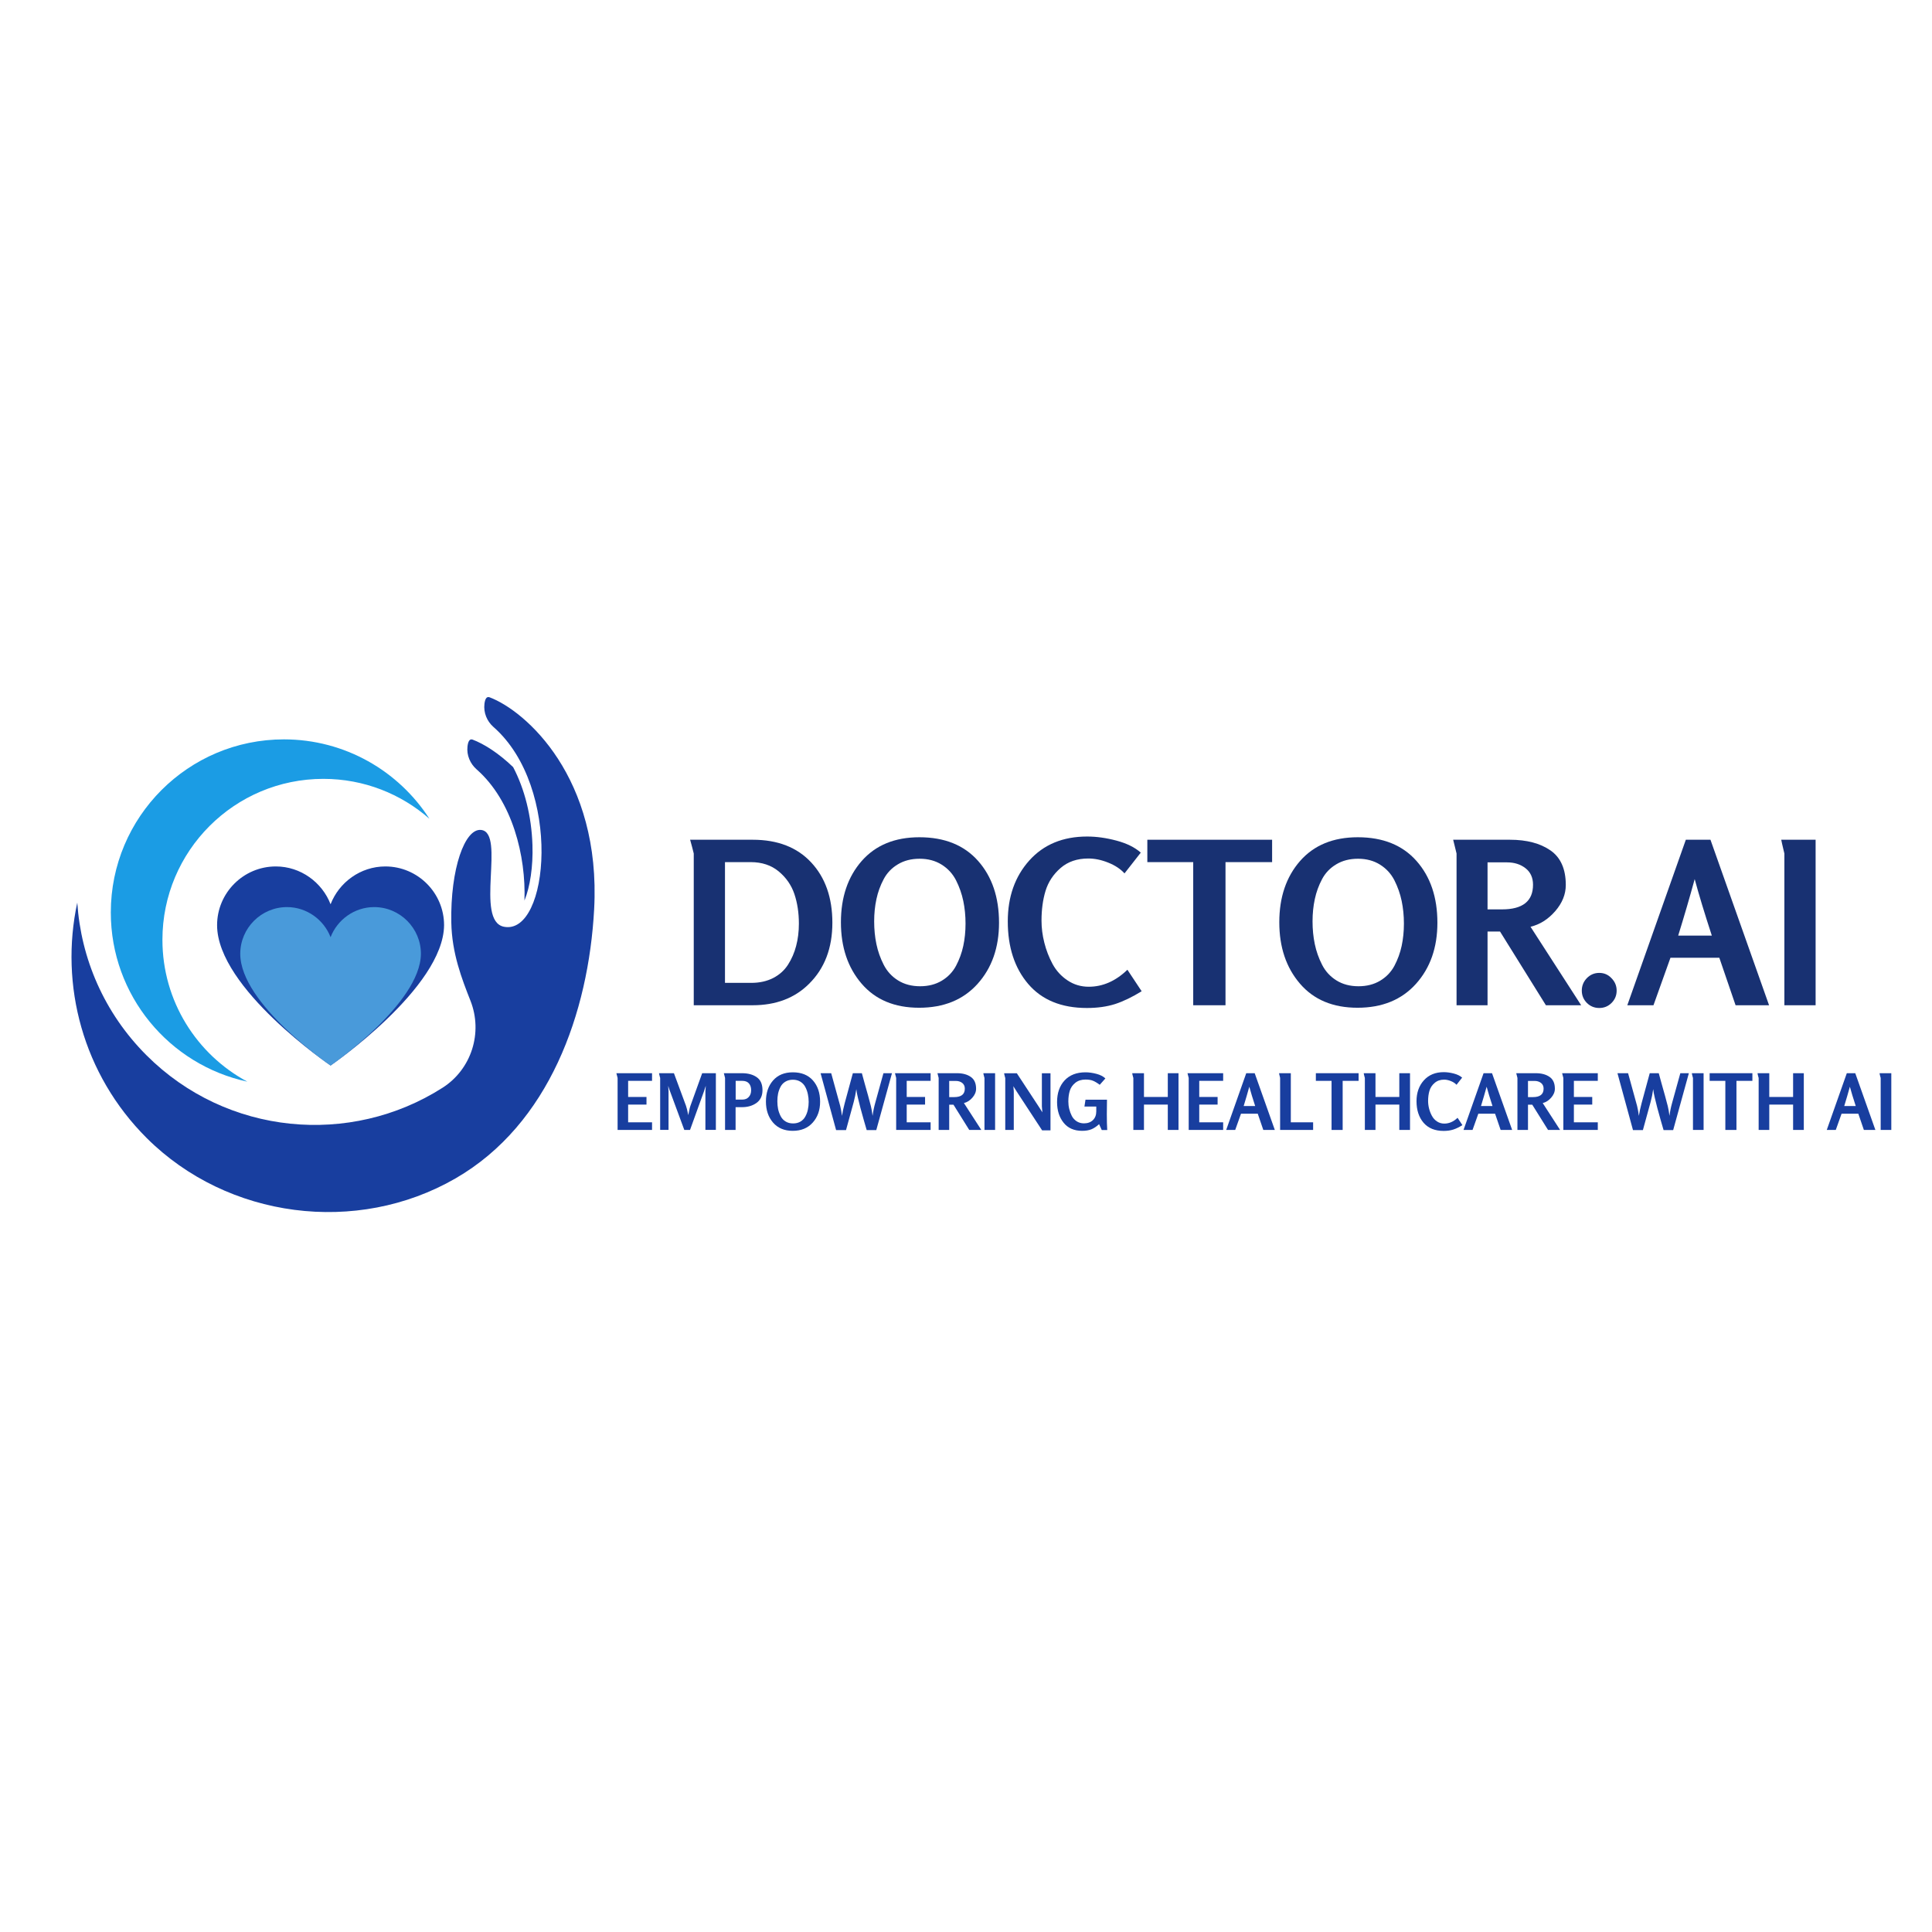 <svg xmlns="http://www.w3.org/2000/svg" xmlns:xlink="http://www.w3.org/1999/xlink" width="500" zoomAndPan="magnify"
    viewBox="0 0 375 375" height="500" preserveAspectRatio="xMidYMid meet" version="1.0">
    <defs>
        <filter x="0%" y="0%" width="100%" height="100%" id="30c38744df">
            <feColorMatrix values="0 0 0 0 1 0 0 0 0 1 0 0 0 0 1 0 0 0 1 0" color-interpolation-filters="sRGB" />
        </filter>
        <g />
        <clipPath id="f7b51909fb">
            <path d="M 13 135.113 L 116 135.113 L 116 236 L 13 236 Z M 13 135.113 " clip-rule="nonzero" />
        </clipPath>
        <clipPath id="cb184dbc40">
            <path
                d="M 42.137 168.176 L 86.195 168.176 L 86.195 206.859 L 42.137 206.859 Z M 42.137 168.176 "
                clip-rule="nonzero" />
        </clipPath>
        <clipPath id="f224909ff1">
            <path
                d="M 42.137 179.578 C 42.137 191.852 64.164 206.824 64.164 206.824 C 64.164 206.824 86.098 191.746 86.195 179.578 C 86.195 173.297 81.074 168.176 74.793 168.176 C 69.965 168.176 65.805 171.27 64.164 175.516 C 62.527 171.27 58.367 168.176 53.539 168.176 C 47.254 168.176 42.137 173.297 42.137 179.578 "
                clip-rule="nonzero" />
        </clipPath>
        <mask id="62650c9de1">
            <g filter="url(#30c38744df)">
                <rect x="-37.5" width="450" fill="#000000" y="-37.5" height="450" fill-opacity="0.82" />
            </g>
        </mask>
        <clipPath id="1785b14798">
            <path
                d="M 0.633 1.066 L 35.699 1.066 L 35.699 31.852 L 0.633 31.852 Z M 0.633 1.066 "
                clip-rule="nonzero" />
        </clipPath>
        <clipPath id="3e13c5ff01">
            <path
                d="M 0.633 10.141 C 0.633 19.91 18.164 31.824 18.164 31.824 C 18.164 31.824 35.621 19.824 35.699 10.141 C 35.699 5.141 31.625 1.066 26.621 1.066 C 22.781 1.066 19.469 3.527 18.164 6.906 C 16.859 3.527 13.551 1.066 9.707 1.066 C 4.707 1.066 0.633 5.141 0.633 10.141 "
                clip-rule="nonzero" />
        </clipPath>
        <clipPath id="e10b6451c6">
            <rect x="0" width="36" y="0" height="32" />
        </clipPath>
    </defs>
    <path fill="#1b9ce4"
        d="M 31.527 182.414 C 31.527 165.16 45.512 151.176 62.766 151.176 C 70.652 151.176 77.855 154.102 83.352 158.922 C 77.375 149.652 66.953 143.512 55.102 143.512 C 36.551 143.512 21.508 158.555 21.508 177.109 C 21.508 193.227 32.859 206.691 48.008 209.949 C 38.199 204.684 31.527 194.328 31.527 182.414 "
        fill-opacity="1" fill-rule="nonzero" />
    <g clip-path="url(#f7b51909fb)">
        <path fill="#183e9f"
            d="M 95.027 135.344 C 94.41 135.113 94.137 135.758 94.031 136.621 C 93.828 138.312 94.504 139.984 95.785 141.109 C 109.176 152.844 106.578 181.598 97.824 179.883 C 92.078 178.758 98.199 161.676 93.406 161.094 C 90.227 160.707 87.398 168.625 87.598 179.066 C 87.715 185.043 89.633 189.973 91.32 194.25 C 93.762 200.449 91.516 207.543 85.902 211.129 C 68.035 222.531 44.035 220.43 28.426 204.82 C 20.18 196.574 15.707 185.988 15 175.195 C 11.555 191.176 16.055 208.52 28.5 220.918 C 44.191 236.543 69.246 239.797 88.422 228.723 C 106.625 218.211 114.238 196.578 115.324 176.465 C 116.699 150.883 102.02 137.977 95.027 135.344 Z M 92.52 149.344 C 99.477 155.457 102.105 166.168 101.797 174.793 C 102.891 172.117 103.484 168.199 103.348 164.008 C 103.168 158.402 101.832 153.152 99.602 148.898 C 96.715 146.121 93.871 144.363 91.742 143.562 C 91.109 143.324 90.84 144.004 90.738 144.898 C 90.551 146.582 91.25 148.227 92.52 149.344 "
            fill-opacity="1" fill-rule="nonzero" />
    </g>
    <g clip-path="url(#cb184dbc40)">
        <g clip-path="url(#f224909ff1)">
            <path fill="#183e9f"
                d="M 42.137 168.176 L 86.195 168.176 L 86.195 206.859 L 42.137 206.859 Z M 42.137 168.176 "
                fill-opacity="1" fill-rule="nonzero" />
        </g>
    </g>
    <g mask="url(#62650c9de1)">
        <g transform="matrix(1, 0, 0, 1, 46, 175)">
            <g clip-path="url(#e10b6451c6)">
                <g clip-path="url(#1785b14798)">
                    <g clip-path="url(#3e13c5ff01)">
                        <path fill="#54afe6"
                            d="M 0.633 1.066 L 35.699 1.066 L 35.699 31.852 L 0.633 31.852 Z M 0.633 1.066 "
                            fill-opacity="1" fill-rule="nonzero" />
                    </g>
                </g>
            </g>
        </g>
    </g>
    <g fill="#183172" fill-opacity="1">
        <g transform="translate(131.719, 195.119)">
            <g>
                <path
                    d="M 29.844 -16.016 C 29.844 -11.098 28.336 -7.148 25.328 -4.172 C 22.547 -1.391 18.891 0 14.359 0 L 2.938 0 L 2.938 -29.453 C 2.938 -29.484 2.828 -29.914 2.609 -30.75 C 2.391 -31.582 2.266 -32.039 2.234 -32.125 L 14.391 -32.125 C 19.223 -32.125 23.004 -30.656 25.734 -27.719 C 28.473 -24.781 29.844 -20.879 29.844 -16.016 Z M 23.344 -15.844 C 23.344 -17.945 23.051 -19.863 22.469 -21.594 C 21.883 -23.32 20.867 -24.785 19.422 -25.984 C 17.973 -27.18 16.164 -27.781 14 -27.781 L 9 -27.781 L 9 -4.344 L 14.094 -4.344 C 15.695 -4.344 17.113 -4.656 18.344 -5.281 C 19.57 -5.914 20.535 -6.781 21.234 -7.875 C 21.941 -8.977 22.469 -10.191 22.812 -11.516 C 23.164 -12.848 23.344 -14.289 23.344 -15.844 Z M 23.344 -15.844 " />
            </g>
        </g>
    </g>
    <g fill="#183172" fill-opacity="1">
        <g transform="translate(162.394, 195.119)">
            <g>
                <path
                    d="M 31.516 -16.016 C 31.516 -11.191 30.125 -7.234 27.344 -4.141 C 24.562 -1.055 20.785 0.484 16.016 0.484 C 11.242 0.484 7.52 -1.07 4.844 -4.188 C 2.164 -7.301 0.828 -11.273 0.828 -16.109 C 0.828 -20.961 2.172 -24.926 4.859 -28 C 7.555 -31.07 11.289 -32.609 16.062 -32.609 C 20.945 -32.609 24.742 -31.078 27.453 -28.016 C 30.16 -24.961 31.516 -20.961 31.516 -16.016 Z M 25.016 -15.844 C 25.016 -17.395 24.867 -18.863 24.578 -20.25 C 24.285 -21.645 23.816 -22.977 23.172 -24.25 C 22.523 -25.52 21.594 -26.535 20.375 -27.297 C 19.164 -28.055 17.742 -28.438 16.109 -28.438 C 14.492 -28.438 13.086 -28.078 11.891 -27.359 C 10.691 -26.648 9.77 -25.688 9.125 -24.469 C 8.477 -23.25 8.008 -21.957 7.719 -20.594 C 7.426 -19.238 7.281 -17.801 7.281 -16.281 C 7.281 -14.727 7.426 -13.254 7.719 -11.859 C 8.008 -10.473 8.477 -9.145 9.125 -7.875 C 9.77 -6.602 10.695 -5.586 11.906 -4.828 C 13.125 -4.066 14.555 -3.688 16.203 -3.688 C 17.805 -3.688 19.207 -4.047 20.406 -4.766 C 21.602 -5.484 22.523 -6.445 23.172 -7.656 C 23.816 -8.875 24.285 -10.16 24.578 -11.516 C 24.867 -12.879 25.016 -14.32 25.016 -15.844 Z M 25.016 -15.844 " />
            </g>
        </g>
    </g>
    <g fill="#183172" fill-opacity="1">
        <g transform="translate(194.735, 195.119)">
            <g>
                <path
                    d="M 26.859 -2.719 C 25.016 -1.582 23.297 -0.754 21.703 -0.234 C 20.109 0.273 18.285 0.531 16.234 0.531 C 11.297 0.531 7.5 -1.02 4.844 -4.125 C 2.195 -7.227 0.875 -11.281 0.875 -16.281 C 0.875 -21.051 2.266 -24.988 5.047 -28.094 C 7.828 -31.195 11.57 -32.75 16.281 -32.75 C 18.094 -32.75 19.992 -32.484 21.984 -31.953 C 23.973 -31.422 25.539 -30.645 26.688 -29.625 L 23.531 -25.594 C 22.738 -26.469 21.68 -27.164 20.359 -27.688 C 19.047 -28.219 17.758 -28.484 16.5 -28.484 C 14.332 -28.484 12.539 -27.867 11.125 -26.641 C 9.707 -25.41 8.734 -23.93 8.203 -22.203 C 7.68 -20.484 7.422 -18.555 7.422 -16.422 C 7.422 -15.016 7.602 -13.586 7.969 -12.141 C 8.332 -10.691 8.863 -9.316 9.562 -8.016 C 10.27 -6.711 11.238 -5.648 12.469 -4.828 C 13.695 -4.004 15.07 -3.594 16.594 -3.594 C 19.312 -3.594 21.812 -4.691 24.094 -6.891 Z M 26.859 -2.719 " />
            </g>
        </g>
    </g>
    <g fill="#183172" fill-opacity="1">
        <g transform="translate(222.119, 195.119)">
            <g>
                <path
                    d="M 24.797 -27.781 L 15.75 -27.781 L 15.75 0 L 9.484 0 L 9.484 -27.781 L 0.578 -27.781 L 0.578 -32.125 L 24.797 -32.125 Z M 24.797 -27.781 " />
            </g>
        </g>
    </g>
    <g fill="#183172" fill-opacity="1">
        <g transform="translate(247.483, 195.119)">
            <g>
                <path
                    d="M 31.516 -16.016 C 31.516 -11.191 30.125 -7.234 27.344 -4.141 C 24.562 -1.055 20.785 0.484 16.016 0.484 C 11.242 0.484 7.52 -1.07 4.844 -4.188 C 2.164 -7.301 0.828 -11.273 0.828 -16.109 C 0.828 -20.961 2.172 -24.926 4.859 -28 C 7.555 -31.07 11.289 -32.609 16.062 -32.609 C 20.945 -32.609 24.742 -31.078 27.453 -28.016 C 30.16 -24.961 31.516 -20.961 31.516 -16.016 Z M 25.016 -15.844 C 25.016 -17.395 24.867 -18.863 24.578 -20.25 C 24.285 -21.645 23.816 -22.977 23.172 -24.25 C 22.523 -25.52 21.594 -26.535 20.375 -27.297 C 19.164 -28.055 17.742 -28.438 16.109 -28.438 C 14.492 -28.438 13.086 -28.078 11.891 -27.359 C 10.691 -26.648 9.77 -25.688 9.125 -24.469 C 8.477 -23.25 8.008 -21.957 7.719 -20.594 C 7.426 -19.238 7.281 -17.801 7.281 -16.281 C 7.281 -14.727 7.426 -13.254 7.719 -11.859 C 8.008 -10.473 8.477 -9.145 9.125 -7.875 C 9.77 -6.602 10.695 -5.586 11.906 -4.828 C 13.125 -4.066 14.555 -3.688 16.203 -3.688 C 17.805 -3.688 19.207 -4.047 20.406 -4.766 C 21.602 -5.484 22.523 -6.445 23.172 -7.656 C 23.816 -8.875 24.285 -10.16 24.578 -11.516 C 24.867 -12.879 25.016 -14.32 25.016 -15.844 Z M 25.016 -15.844 " />
            </g>
        </g>
    </g>
    <g fill="#183172" fill-opacity="1">
        <g transform="translate(279.825, 195.119)">
            <g>
                <path
                    d="M 27.078 0 L 20.234 0 L 11.328 -14.312 L 8.906 -14.312 L 8.906 0 L 2.891 0 L 2.891 -29.453 C 2.891 -29.504 2.785 -29.93 2.578 -30.734 C 2.379 -31.547 2.266 -32.008 2.234 -32.125 L 13.25 -32.125 C 16.5 -32.125 19.117 -31.438 21.109 -30.062 C 23.098 -28.688 24.094 -26.445 24.094 -23.344 C 24.094 -21.531 23.406 -19.832 22.031 -18.25 C 20.656 -16.676 19.062 -15.672 17.25 -15.234 Z M 17.734 -23.391 C 17.734 -24.766 17.25 -25.832 16.281 -26.594 C 15.312 -27.352 14.113 -27.734 12.688 -27.734 L 8.906 -27.734 L 8.906 -18.609 L 11.719 -18.609 C 15.727 -18.609 17.734 -20.203 17.734 -23.391 Z M 17.734 -23.391 " />
            </g>
        </g>
    </g>
    <g fill="#183172" fill-opacity="1">
        <g transform="translate(305.76, 195.119)">
            <g>
                <path
                    d="M 7.016 -5.266 C 7.691 -4.586 8.031 -3.781 8.031 -2.844 C 8.031 -1.914 7.703 -1.117 7.047 -0.453 C 6.391 0.203 5.594 0.531 4.656 0.531 C 3.719 0.531 2.914 0.203 2.25 -0.453 C 1.594 -1.117 1.266 -1.914 1.266 -2.844 C 1.266 -3.781 1.594 -4.586 2.25 -5.266 C 2.914 -5.941 3.719 -6.281 4.656 -6.281 C 5.594 -6.281 6.379 -5.941 7.016 -5.266 Z M 7.016 -5.266 " />
            </g>
        </g>
    </g>
    <g fill="#183172" fill-opacity="1">
        <g transform="translate(315.766, 195.119)">
            <g>
                <path
                    d="M 27.609 0 L 21.109 0 L 17.953 -9.219 L 8.469 -9.219 L 5.172 0 L 0.094 0 L 11.453 -32.125 L 16.234 -32.125 Z M 16.5 -13.516 C 15.094 -17.816 13.984 -21.473 13.172 -24.484 C 12.172 -20.828 11.102 -17.172 9.969 -13.516 Z M 16.5 -13.516 " />
            </g>
        </g>
    </g>
    <g fill="#183172" fill-opacity="1">
        <g transform="translate(343.456, 195.119)">
            <g>
                <path
                    d="M 8.953 0 L 2.891 0 L 2.891 -29.453 C 2.891 -29.484 2.836 -29.703 2.734 -30.109 C 2.641 -30.516 2.539 -30.938 2.438 -31.375 C 2.332 -31.82 2.281 -32.07 2.281 -32.125 L 8.953 -32.125 Z M 8.953 0 " />
            </g>
        </g>
    </g>
    <g fill="#183e9f" fill-opacity="1">
        <g transform="translate(118.859, 219.323)">
            <g>
                <path
                    d="M 7.703 0 L 1.016 0 L 1.016 -10.094 L 0.781 -11.016 L 7.703 -11.016 L 7.703 -9.531 L 3.062 -9.531 L 3.062 -6.406 L 6.625 -6.406 L 6.625 -4.922 L 3.062 -4.922 L 3.062 -1.484 L 7.703 -1.484 Z M 7.703 0 " />
            </g>
        </g>
    </g>
    <g fill="#183e9f" fill-opacity="1">
        <g transform="translate(127.121, 219.323)">
            <g>
                <path
                    d="M 11.828 -0.016 L 9.797 -0.016 L 9.797 -7.484 C 9.797 -7.617 9.82 -7.977 9.875 -8.562 C 9.844 -8.477 9.801 -8.363 9.75 -8.219 C 9.707 -8.07 9.664 -7.938 9.625 -7.812 C 9.582 -7.695 9.547 -7.586 9.516 -7.484 L 6.812 0 L 5.703 0 L 2.938 -7.484 C 2.895 -7.586 2.852 -7.695 2.812 -7.812 C 2.77 -7.938 2.727 -8.07 2.688 -8.219 C 2.645 -8.363 2.609 -8.477 2.578 -8.562 C 2.578 -8.469 2.586 -8.297 2.609 -8.047 C 2.629 -7.797 2.641 -7.609 2.641 -7.484 L 2.641 -0.016 L 1.016 -0.016 L 1.016 -10.094 C 1.016 -10.102 0.992 -10.176 0.953 -10.312 C 0.922 -10.457 0.883 -10.602 0.844 -10.75 C 0.812 -10.906 0.797 -10.992 0.797 -11.016 L 3.688 -11.016 L 6.031 -4.688 C 6.145 -4.395 6.289 -3.789 6.469 -2.875 C 6.488 -2.945 6.539 -3.195 6.625 -3.625 C 6.707 -4.062 6.789 -4.398 6.875 -4.641 L 9.172 -11.016 L 11.828 -11.016 Z M 11.828 -0.016 " />
            </g>
        </g>
    </g>
    <g fill="#183e9f" fill-opacity="1">
        <g transform="translate(139.732, 219.323)">
            <g>
                <path
                    d="M 8.266 -7.719 C 8.266 -6.633 7.879 -5.812 7.109 -5.25 C 6.336 -4.695 5.395 -4.422 4.281 -4.422 L 3.047 -4.422 L 3.047 0 L 1 0 L 1 -10.094 C 1 -10.113 0.961 -10.258 0.891 -10.531 C 0.816 -10.812 0.773 -10.973 0.766 -11.016 L 4.266 -11.016 C 5.461 -11.016 6.426 -10.754 7.156 -10.234 C 7.895 -9.723 8.266 -8.883 8.266 -7.719 Z M 6.062 -7.719 C 6.062 -8.281 5.914 -8.723 5.625 -9.047 C 5.332 -9.367 4.906 -9.531 4.344 -9.531 L 3.062 -9.531 L 3.062 -5.891 L 4.328 -5.891 C 4.867 -5.891 5.289 -6.055 5.594 -6.391 C 5.906 -6.723 6.062 -7.164 6.062 -7.719 Z M 6.062 -7.719 " />
            </g>
        </g>
    </g>
    <g fill="#183e9f" fill-opacity="1">
        <g transform="translate(148.385, 219.323)">
            <g>
                <path
                    d="M 10.797 -5.484 C 10.797 -3.836 10.316 -2.484 9.359 -1.422 C 8.41 -0.359 7.117 0.172 5.484 0.172 C 3.859 0.172 2.582 -0.363 1.656 -1.438 C 0.738 -2.508 0.281 -3.867 0.281 -5.516 C 0.281 -7.18 0.738 -8.539 1.656 -9.594 C 2.582 -10.656 3.863 -11.188 5.5 -11.188 C 7.176 -11.188 8.477 -10.66 9.406 -9.609 C 10.332 -8.555 10.797 -7.18 10.797 -5.484 Z M 8.578 -5.438 C 8.578 -5.969 8.523 -6.469 8.422 -6.938 C 8.328 -7.414 8.164 -7.875 7.938 -8.312 C 7.719 -8.75 7.398 -9.098 6.984 -9.359 C 6.566 -9.617 6.078 -9.75 5.516 -9.75 C 4.961 -9.75 4.477 -9.625 4.062 -9.375 C 3.656 -9.133 3.344 -8.805 3.125 -8.391 C 2.906 -7.973 2.742 -7.531 2.641 -7.062 C 2.547 -6.594 2.5 -6.098 2.5 -5.578 C 2.5 -5.047 2.547 -4.539 2.641 -4.062 C 2.742 -3.594 2.906 -3.141 3.125 -2.703 C 3.344 -2.266 3.66 -1.914 4.078 -1.656 C 4.492 -1.395 4.984 -1.266 5.547 -1.266 C 6.098 -1.266 6.578 -1.383 6.984 -1.625 C 7.398 -1.875 7.719 -2.207 7.938 -2.625 C 8.164 -3.039 8.328 -3.484 8.422 -3.953 C 8.523 -4.422 8.578 -4.914 8.578 -5.438 Z M 8.578 -5.438 " />
            </g>
        </g>
    </g>
    <g fill="#183e9f" fill-opacity="1">
        <g transform="translate(159.476, 219.323)">
            <g>
                <path
                    d="M 13.656 -11.016 L 10.609 0.031 L 8.75 0.031 C 8.633 -0.352 8.445 -1 8.188 -1.906 C 7.938 -2.812 7.719 -3.602 7.531 -4.281 C 7.352 -4.957 7.191 -5.609 7.047 -6.234 C 6.898 -6.828 6.797 -7.391 6.734 -7.922 C 6.609 -7.035 6.441 -6.207 6.234 -5.438 L 4.734 0.031 L 2.812 0.031 L -0.203 -11.016 L 1.859 -11.016 C 2.922 -7.203 3.504 -5.082 3.609 -4.656 C 3.742 -4.113 3.859 -3.473 3.953 -2.734 C 4.047 -3.391 4.223 -4.211 4.484 -5.203 L 6.062 -11.016 L 7.812 -11.016 C 7.926 -10.578 8.109 -9.91 8.359 -9.016 C 8.617 -8.129 8.844 -7.332 9.031 -6.625 C 9.227 -5.914 9.406 -5.25 9.562 -4.625 C 9.688 -4.125 9.797 -3.492 9.891 -2.734 C 10.004 -3.598 10.172 -4.422 10.391 -5.203 L 12 -11.016 Z M 13.656 -11.016 " />
            </g>
        </g>
    </g>
    <g fill="#183e9f" fill-opacity="1">
        <g transform="translate(172.93, 219.323)">
            <g>
                <path
                    d="M 7.703 0 L 1.016 0 L 1.016 -10.094 L 0.781 -11.016 L 7.703 -11.016 L 7.703 -9.531 L 3.062 -9.531 L 3.062 -6.406 L 6.625 -6.406 L 6.625 -4.922 L 3.062 -4.922 L 3.062 -1.484 L 7.703 -1.484 Z M 7.703 0 " />
            </g>
        </g>
    </g>
    <g fill="#183e9f" fill-opacity="1">
        <g transform="translate(181.192, 219.323)">
            <g>
                <path
                    d="M 9.281 0 L 6.938 0 L 3.875 -4.906 L 3.047 -4.906 L 3.047 0 L 1 0 L 1 -10.094 C 1 -10.113 0.961 -10.258 0.891 -10.531 C 0.816 -10.812 0.773 -10.973 0.766 -11.016 L 4.547 -11.016 C 5.66 -11.016 6.555 -10.773 7.234 -10.297 C 7.922 -9.828 8.266 -9.062 8.266 -8 C 8.266 -7.383 8.023 -6.805 7.547 -6.266 C 7.078 -5.723 6.531 -5.375 5.906 -5.219 Z M 6.078 -8.016 C 6.078 -8.492 5.91 -8.863 5.578 -9.125 C 5.242 -9.383 4.832 -9.516 4.344 -9.516 L 3.047 -9.516 L 3.047 -6.375 L 4.016 -6.375 C 5.391 -6.375 6.078 -6.922 6.078 -8.016 Z M 6.078 -8.016 " />
            </g>
        </g>
    </g>
    <g fill="#183e9f" fill-opacity="1">
        <g transform="translate(190.086, 219.323)">
            <g>
                <path
                    d="M 3.062 0 L 1 0 L 1 -10.094 C 1 -10.102 0.977 -10.176 0.938 -10.312 C 0.906 -10.457 0.867 -10.602 0.828 -10.75 C 0.797 -10.906 0.781 -10.992 0.781 -11.016 L 3.062 -11.016 Z M 3.062 0 " />
            </g>
        </g>
    </g>
    <g fill="#183e9f" fill-opacity="1">
        <g transform="translate(194.119, 219.323)">
            <g>
                <path
                    d="M 9.781 0.078 L 8.156 0.078 L 3.203 -7.484 C 2.859 -8.016 2.648 -8.348 2.578 -8.484 C 2.629 -7.828 2.656 -7.492 2.656 -7.484 L 2.656 0 L 1 0 L 1 -10.078 C 1 -10.086 0.977 -10.16 0.938 -10.297 C 0.906 -10.441 0.867 -10.586 0.828 -10.734 C 0.797 -10.891 0.781 -10.977 0.781 -11 L 3.25 -11 L 7.578 -4.406 C 7.734 -4.188 7.941 -3.859 8.203 -3.422 C 8.141 -4.172 8.109 -4.555 8.109 -4.578 L 8.109 -11 L 9.781 -11 Z M 9.781 0.078 " />
            </g>
        </g>
    </g>
    <g fill="#183e9f" fill-opacity="1">
        <g transform="translate(204.865, 219.323)">
            <g>
                <path
                    d="M 10.047 0.016 L 8.984 0.016 L 8.469 -1.125 C 7.969 -0.664 7.469 -0.332 6.969 -0.125 C 6.469 0.07 5.875 0.172 5.188 0.172 C 3.625 0.172 2.422 -0.352 1.578 -1.406 C 0.734 -2.457 0.312 -3.789 0.312 -5.406 C 0.312 -7.156 0.797 -8.555 1.766 -9.609 C 2.742 -10.66 4.098 -11.188 5.828 -11.188 C 6.504 -11.188 7.211 -11.086 7.953 -10.891 C 8.703 -10.691 9.281 -10.395 9.688 -10 L 8.594 -8.766 C 8.062 -9.16 7.613 -9.426 7.25 -9.562 C 6.895 -9.707 6.422 -9.781 5.828 -9.781 C 5.035 -9.781 4.379 -9.57 3.859 -9.156 C 3.336 -8.738 2.977 -8.223 2.781 -7.609 C 2.594 -7.004 2.5 -6.312 2.5 -5.531 C 2.5 -5.039 2.555 -4.555 2.672 -4.078 C 2.785 -3.609 2.953 -3.156 3.172 -2.719 C 3.398 -2.289 3.719 -1.941 4.125 -1.672 C 4.539 -1.41 5.008 -1.281 5.531 -1.281 C 6.25 -1.281 6.828 -1.488 7.266 -1.906 C 7.703 -2.332 7.922 -2.898 7.922 -3.609 L 7.922 -4.547 L 5.625 -4.547 L 5.828 -5.875 L 10 -5.875 C 9.977 -4.645 9.969 -3.719 9.969 -3.094 C 9.969 -1.883 9.992 -0.848 10.047 0.016 Z M 10.047 0.016 " />
            </g>
        </g>
    </g>
    <g fill="#183e9f" fill-opacity="1">
        <g transform="translate(215.504, 219.323)">
            <g />
        </g>
    </g>
    <g fill="#183e9f" fill-opacity="1">
        <g transform="translate(218.966, 219.323)">
            <g>
                <path
                    d="M 9.781 0 L 7.703 0 L 7.703 -4.922 L 3.078 -4.922 L 3.078 0 L 1.016 0 L 1.016 -10.094 C 1.016 -10.102 0.992 -10.176 0.953 -10.312 C 0.922 -10.457 0.883 -10.602 0.844 -10.75 C 0.812 -10.906 0.797 -10.992 0.797 -11.016 L 3.078 -11.016 L 3.078 -6.406 L 7.703 -6.406 L 7.703 -11.016 L 9.781 -11.016 Z M 9.781 0 " />
            </g>
        </g>
    </g>
    <g fill="#183e9f" fill-opacity="1">
        <g transform="translate(229.711, 219.323)">
            <g>
                <path
                    d="M 7.703 0 L 1.016 0 L 1.016 -10.094 L 0.781 -11.016 L 7.703 -11.016 L 7.703 -9.531 L 3.062 -9.531 L 3.062 -6.406 L 6.625 -6.406 L 6.625 -4.922 L 3.062 -4.922 L 3.062 -1.484 L 7.703 -1.484 Z M 7.703 0 " />
            </g>
        </g>
    </g>
    <g fill="#183e9f" fill-opacity="1">
        <g transform="translate(237.973, 219.323)">
            <g>
                <path
                    d="M 9.469 0 L 7.234 0 L 6.156 -3.156 L 2.906 -3.156 L 1.781 0 L 0.031 0 L 3.922 -11.016 L 5.562 -11.016 Z M 5.656 -4.641 C 5.176 -6.109 4.797 -7.359 4.516 -8.391 C 4.172 -7.141 3.805 -5.891 3.422 -4.641 Z M 5.656 -4.641 " />
            </g>
        </g>
    </g>
    <g fill="#183e9f" fill-opacity="1">
        <g transform="translate(247.469, 219.323)">
            <g>
                <path
                    d="M 7.406 0 L 1 0 L 1 -10.094 C 1 -10.102 0.984 -10.176 0.953 -10.312 C 0.922 -10.457 0.883 -10.602 0.844 -10.75 C 0.812 -10.906 0.797 -10.992 0.797 -11.016 L 3.078 -11.016 L 3.078 -1.484 L 7.406 -1.484 Z M 7.406 0 " />
            </g>
        </g>
    </g>
    <g fill="#183e9f" fill-opacity="1">
        <g transform="translate(255.204, 219.323)">
            <g>
                <path
                    d="M 8.5 -9.531 L 5.406 -9.531 L 5.406 0 L 3.25 0 L 3.25 -9.531 L 0.203 -9.531 L 0.203 -11.016 L 8.5 -11.016 Z M 8.5 -9.531 " />
            </g>
        </g>
    </g>
    <g fill="#183e9f" fill-opacity="1">
        <g transform="translate(263.902, 219.323)">
            <g>
                <path
                    d="M 9.781 0 L 7.703 0 L 7.703 -4.922 L 3.078 -4.922 L 3.078 0 L 1.016 0 L 1.016 -10.094 C 1.016 -10.102 0.992 -10.176 0.953 -10.312 C 0.922 -10.457 0.883 -10.602 0.844 -10.75 C 0.812 -10.906 0.797 -10.992 0.797 -11.016 L 3.078 -11.016 L 3.078 -6.406 L 7.703 -6.406 L 7.703 -11.016 L 9.781 -11.016 Z M 9.781 0 " />
            </g>
        </g>
    </g>
    <g fill="#183e9f" fill-opacity="1">
        <g transform="translate(274.647, 219.323)">
            <g>
                <path
                    d="M 9.203 -0.938 C 8.578 -0.539 7.988 -0.254 7.438 -0.078 C 6.895 0.098 6.27 0.188 5.562 0.188 C 3.875 0.188 2.57 -0.344 1.656 -1.406 C 0.75 -2.477 0.297 -3.867 0.297 -5.578 C 0.297 -7.211 0.77 -8.562 1.719 -9.625 C 2.676 -10.688 3.961 -11.219 5.578 -11.219 C 6.203 -11.219 6.852 -11.129 7.531 -10.953 C 8.219 -10.773 8.758 -10.508 9.156 -10.156 L 8.062 -8.766 C 7.789 -9.066 7.426 -9.305 6.969 -9.484 C 6.52 -9.672 6.082 -9.766 5.656 -9.766 C 4.914 -9.766 4.301 -9.551 3.812 -9.125 C 3.32 -8.707 2.988 -8.203 2.812 -7.609 C 2.633 -7.016 2.547 -6.352 2.547 -5.625 C 2.547 -5.145 2.609 -4.656 2.734 -4.156 C 2.859 -3.664 3.039 -3.195 3.281 -2.75 C 3.52 -2.301 3.848 -1.938 4.266 -1.656 C 4.691 -1.375 5.164 -1.234 5.688 -1.234 C 6.625 -1.234 7.484 -1.609 8.266 -2.359 Z M 9.203 -0.938 " />
            </g>
        </g>
    </g>
    <g fill="#183e9f" fill-opacity="1">
        <g transform="translate(284.038, 219.323)">
            <g>
                <path
                    d="M 9.469 0 L 7.234 0 L 6.156 -3.156 L 2.906 -3.156 L 1.781 0 L 0.031 0 L 3.922 -11.016 L 5.562 -11.016 Z M 5.656 -4.641 C 5.176 -6.109 4.797 -7.359 4.516 -8.391 C 4.172 -7.141 3.805 -5.891 3.422 -4.641 Z M 5.656 -4.641 " />
            </g>
        </g>
    </g>
    <g fill="#183e9f" fill-opacity="1">
        <g transform="translate(293.534, 219.323)">
            <g>
                <path
                    d="M 9.281 0 L 6.938 0 L 3.875 -4.906 L 3.047 -4.906 L 3.047 0 L 1 0 L 1 -10.094 C 1 -10.113 0.961 -10.258 0.891 -10.531 C 0.816 -10.812 0.773 -10.973 0.766 -11.016 L 4.547 -11.016 C 5.66 -11.016 6.555 -10.773 7.234 -10.297 C 7.922 -9.828 8.266 -9.062 8.266 -8 C 8.266 -7.383 8.023 -6.805 7.547 -6.266 C 7.078 -5.723 6.531 -5.375 5.906 -5.219 Z M 6.078 -8.016 C 6.078 -8.492 5.91 -8.863 5.578 -9.125 C 5.242 -9.383 4.832 -9.516 4.344 -9.516 L 3.047 -9.516 L 3.047 -6.375 L 4.016 -6.375 C 5.391 -6.375 6.078 -6.922 6.078 -8.016 Z M 6.078 -8.016 " />
            </g>
        </g>
    </g>
    <g fill="#183e9f" fill-opacity="1">
        <g transform="translate(302.428, 219.323)">
            <g>
                <path
                    d="M 7.703 0 L 1.016 0 L 1.016 -10.094 L 0.781 -11.016 L 7.703 -11.016 L 7.703 -9.531 L 3.062 -9.531 L 3.062 -6.406 L 6.625 -6.406 L 6.625 -4.922 L 3.062 -4.922 L 3.062 -1.484 L 7.703 -1.484 Z M 7.703 0 " />
            </g>
        </g>
    </g>
    <g fill="#183e9f" fill-opacity="1">
        <g transform="translate(310.69, 219.323)">
            <g />
        </g>
    </g>
    <g fill="#183e9f" fill-opacity="1">
        <g transform="translate(314.151, 219.323)">
            <g>
                <path
                    d="M 13.656 -11.016 L 10.609 0.031 L 8.75 0.031 C 8.633 -0.352 8.445 -1 8.188 -1.906 C 7.938 -2.812 7.719 -3.602 7.531 -4.281 C 7.352 -4.957 7.191 -5.609 7.047 -6.234 C 6.898 -6.828 6.797 -7.391 6.734 -7.922 C 6.609 -7.035 6.441 -6.207 6.234 -5.438 L 4.734 0.031 L 2.812 0.031 L -0.203 -11.016 L 1.859 -11.016 C 2.922 -7.203 3.504 -5.082 3.609 -4.656 C 3.742 -4.113 3.859 -3.473 3.953 -2.734 C 4.047 -3.391 4.223 -4.211 4.484 -5.203 L 6.062 -11.016 L 7.812 -11.016 C 7.926 -10.578 8.109 -9.91 8.359 -9.016 C 8.617 -8.129 8.844 -7.332 9.031 -6.625 C 9.227 -5.914 9.406 -5.25 9.562 -4.625 C 9.688 -4.125 9.797 -3.492 9.891 -2.734 C 10.004 -3.598 10.172 -4.422 10.391 -5.203 L 12 -11.016 Z M 13.656 -11.016 " />
            </g>
        </g>
    </g>
    <g fill="#183e9f" fill-opacity="1">
        <g transform="translate(327.605, 219.323)">
            <g>
                <path
                    d="M 3.062 0 L 1 0 L 1 -10.094 C 1 -10.102 0.977 -10.176 0.938 -10.312 C 0.906 -10.457 0.867 -10.602 0.828 -10.75 C 0.797 -10.906 0.781 -10.992 0.781 -11.016 L 3.062 -11.016 Z M 3.062 0 " />
            </g>
        </g>
    </g>
    <g fill="#183e9f" fill-opacity="1">
        <g transform="translate(331.638, 219.323)">
            <g>
                <path
                    d="M 8.5 -9.531 L 5.406 -9.531 L 5.406 0 L 3.25 0 L 3.25 -9.531 L 0.203 -9.531 L 0.203 -11.016 L 8.5 -11.016 Z M 8.5 -9.531 " />
            </g>
        </g>
    </g>
    <g fill="#183e9f" fill-opacity="1">
        <g transform="translate(340.337, 219.323)">
            <g>
                <path
                    d="M 9.781 0 L 7.703 0 L 7.703 -4.922 L 3.078 -4.922 L 3.078 0 L 1.016 0 L 1.016 -10.094 C 1.016 -10.102 0.992 -10.176 0.953 -10.312 C 0.922 -10.457 0.883 -10.602 0.844 -10.75 C 0.812 -10.906 0.797 -10.992 0.797 -11.016 L 3.078 -11.016 L 3.078 -6.406 L 7.703 -6.406 L 7.703 -11.016 L 9.781 -11.016 Z M 9.781 0 " />
            </g>
        </g>
    </g>
    <g fill="#183e9f" fill-opacity="1">
        <g transform="translate(351.082, 219.323)">
            <g />
        </g>
    </g>
    <g fill="#183e9f" fill-opacity="1">
        <g transform="translate(354.543, 219.323)">
            <g>
                <path
                    d="M 9.469 0 L 7.234 0 L 6.156 -3.156 L 2.906 -3.156 L 1.781 0 L 0.031 0 L 3.922 -11.016 L 5.562 -11.016 Z M 5.656 -4.641 C 5.176 -6.109 4.797 -7.359 4.516 -8.391 C 4.172 -7.141 3.805 -5.891 3.422 -4.641 Z M 5.656 -4.641 " />
            </g>
        </g>
    </g>
    <g fill="#183e9f" fill-opacity="1">
        <g transform="translate(364.039, 219.323)">
            <g>
                <path
                    d="M 3.062 0 L 1 0 L 1 -10.094 C 1 -10.102 0.977 -10.176 0.938 -10.312 C 0.906 -10.457 0.867 -10.602 0.828 -10.75 C 0.797 -10.906 0.781 -10.992 0.781 -11.016 L 3.062 -11.016 Z M 3.062 0 " />
            </g>
        </g>
    </g>
</svg>